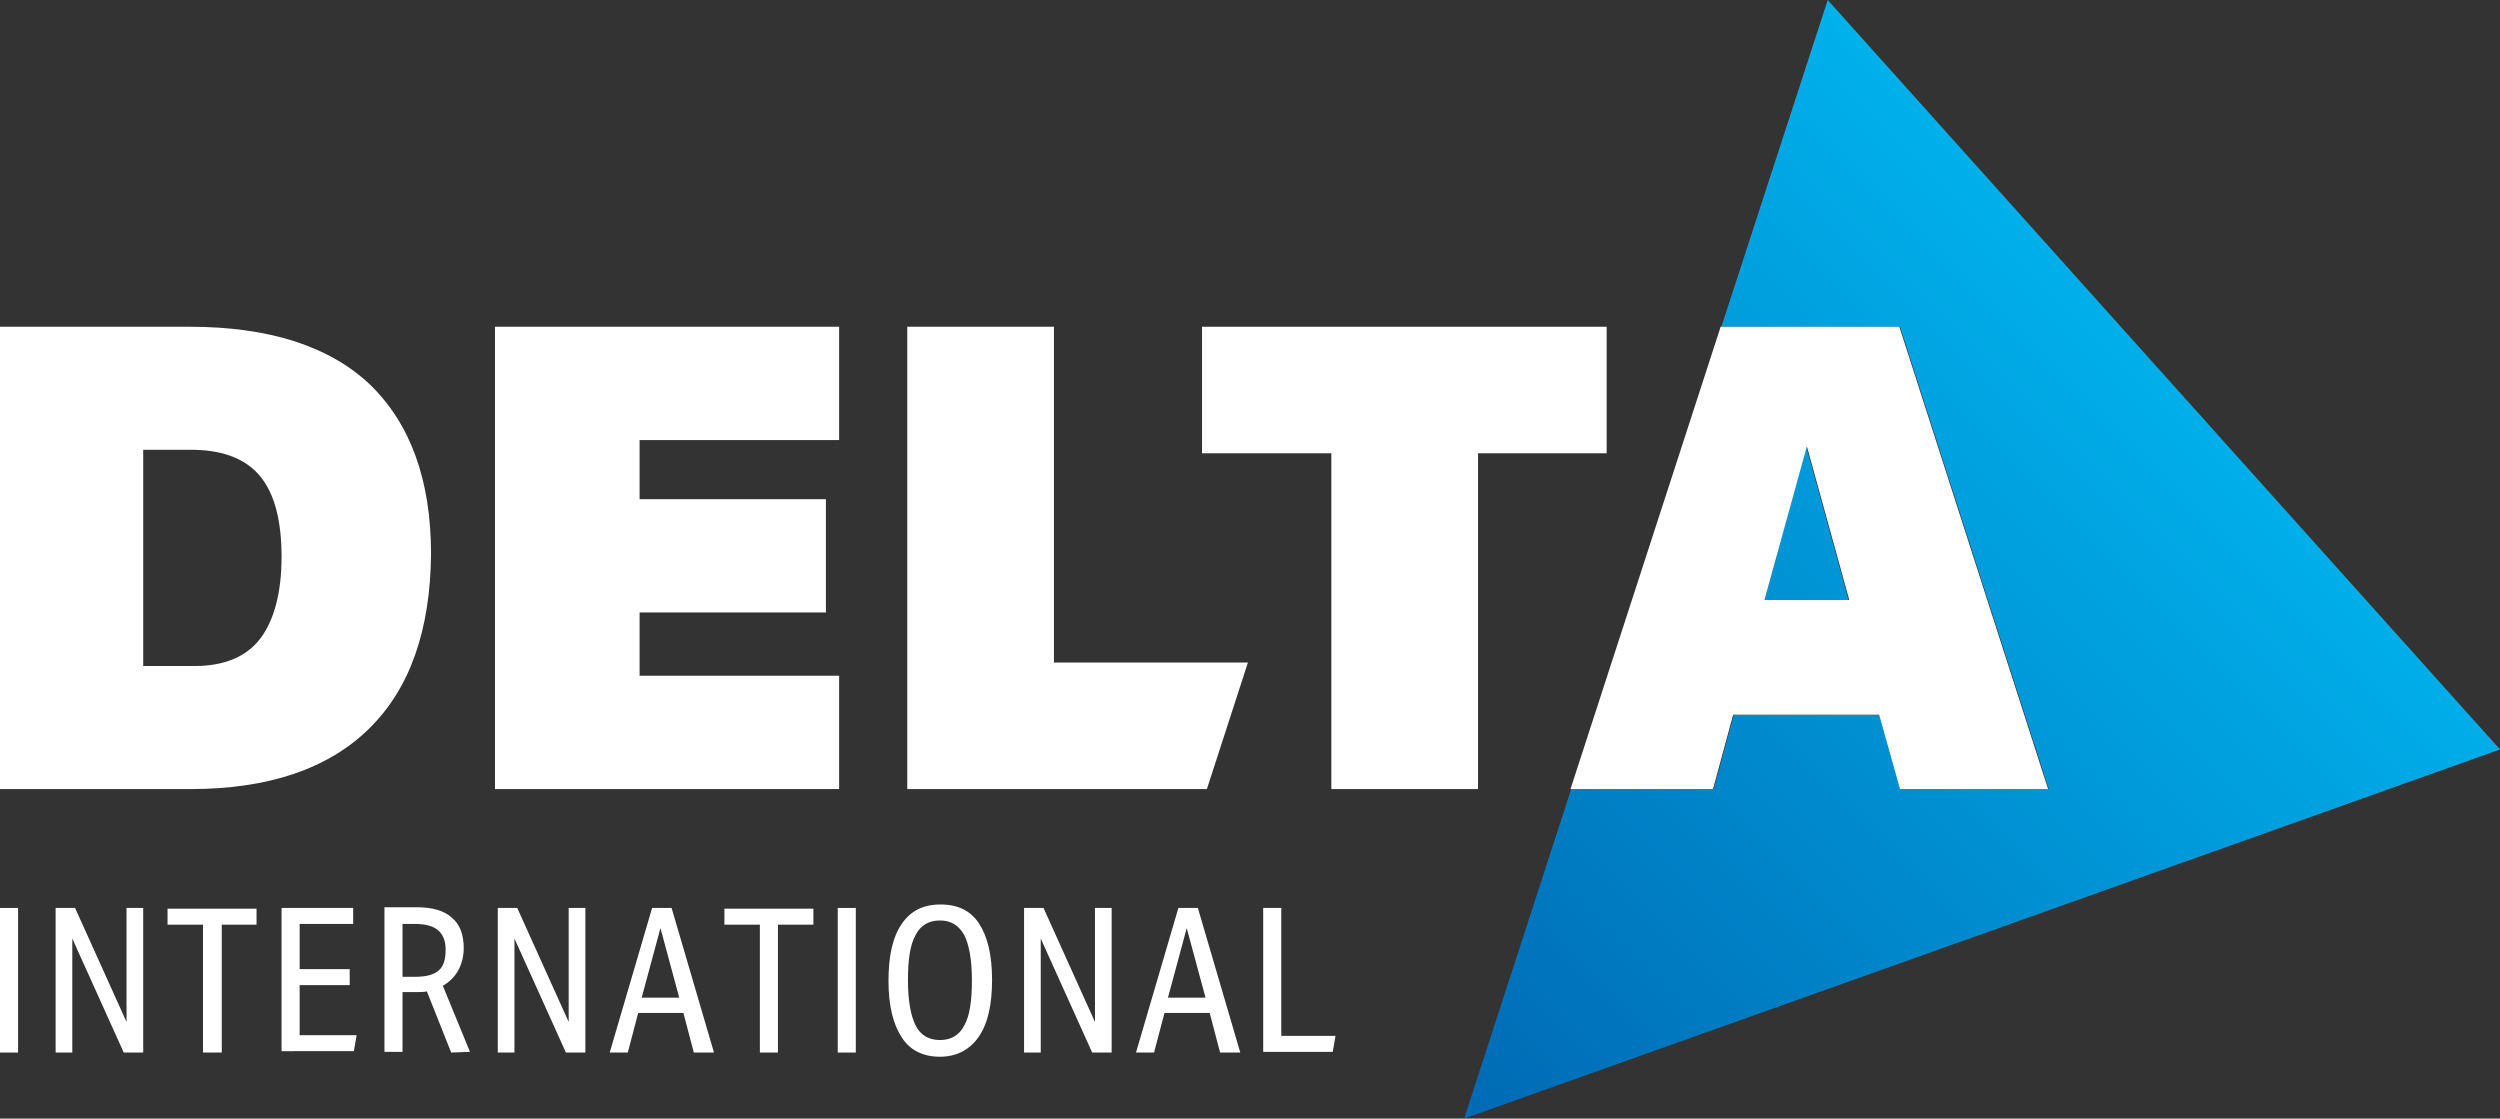 <?xml version="1.0" encoding="utf-8"?>
<!-- Generator: Adobe Illustrator 27.5.0, SVG Export Plug-In . SVG Version: 6.00 Build 0)  -->
<svg version="1.1" id="Laag_1" xmlns="http://www.w3.org/2000/svg" xmlns:xlink="http://www.w3.org/1999/xlink" x="0px" y="0px"
	 width="359.6px" height="160.9px" viewBox="0 0 359.6 160.9" enable-background="new 0 0 359.6 160.9" xml:space="preserve">
<rect x="0" y="0" width="359.6" height="160.9" fill="#333333" stroke="none"/>
<g>
	<polygon fill="none" points="253.8,86.3 265.9,86.3 259.8,64.2 	"/>
	
		<linearGradient id="SVGID_1_" gradientUnits="userSpaceOnUse" x1="207.011" y1="3.551" x2="314.025" y2="110.565" gradientTransform="matrix(1 0 0 -1 0 161.69)">
		<stop  offset="0" style="stop-color:#0069B4"/>
		<stop  offset="1" style="stop-color:#00B1EB"/>
	</linearGradient>
	<path fill="url(#SVGID_1_)" d="M359.6,107.8l-149,53.1l15.4-47.4h20.5l2.9-10.7h21l3,10.7h21.3L273.3,47h-25.7l15.3-47L359.6,107.8
		z M253.8,86.3h12.1l-6.1-22.1L253.8,86.3z"/>
</g>
<g>
	<path fill="#FFFFFF" d="M273.2,47h-25.7l-21.6,66.5h20.5l2.9-10.7h21l3,10.7h21.3L273.2,47z M253.8,86.3l6.1-22.1l6.1,22.1H253.8z"
		/>
	<g>
		<path fill="#FFFFFF" d="M0,151.4v-20.8h2.6v20.8H0z"/>
		<path fill="#FFFFFF" d="M17.8,151.4L10.4,135v16.4H8v-20.8h2.8l7.4,16.4v-16.4h2.4v20.8H17.8z"/>
		<path fill="#FFFFFF" d="M29.2,151.4V133h-5.1v-2.3h12.8v2.3h-5v18.4H29.2z"/>
		<path fill="#FFFFFF" d="M40.5,151.4v-20.8h10.3v2.3h-7.7v6.5h7.2v2.3h-7.2v7.2h8.2l-0.4,2.3H40.5V151.4z"/>
		<path fill="#FFFFFF" d="M64.9,151.4l-3.5-8.8c-0.4,0.1-0.9,0.1-1.5,0.1h-2v8.6h-2.6v-20.8H60c2.2,0,3.9,0.5,5,1.5
			c1.2,1,1.7,2.5,1.7,4.4c0,1.2-0.3,2.3-0.8,3.2c-0.5,0.9-1.2,1.6-2.2,2.2l3.9,9.5L64.9,151.4L64.9,151.4z M59.8,140.5
			c1.5,0,2.6-0.3,3.3-0.9c0.7-0.6,1-1.6,1-3c0-1.3-0.4-2.2-1.1-2.8c-0.7-0.6-1.8-0.9-3.3-0.9h-1.8v7.6L59.8,140.5L59.8,140.5z"/>
		<path fill="#FFFFFF" d="M81.4,151.4L74,135v16.4h-2.4v-20.8h2.8l7.4,16.4v-16.4h2.4v20.8H81.4z"/>
		<path fill="#FFFFFF" d="M99.8,151.4l-1.5-5.7h-6.5l-1.5,5.7h-2.6l6.1-20.8h2.8l6.1,20.8H99.8z M95,133.5l-2.7,10h5.4L95,133.5z"/>
		<path fill="#FFFFFF" d="M109.3,151.4V133h-5.1v-2.3H117v2.3h-5.1v18.4H109.3z"/>
		<path fill="#FFFFFF" d="M120.5,151.4v-20.8h2.6v20.8H120.5z"/>
		<path fill="#FFFFFF" d="M135.2,152c-2.4,0-4.3-0.9-5.5-2.8c-1.2-1.8-1.9-4.5-1.9-8.1s0.6-6.3,1.9-8.2c1.3-1.9,3.1-2.8,5.6-2.8
			s4.3,0.9,5.5,2.7c1.2,1.8,1.9,4.5,1.9,8.1s-0.6,6.3-1.9,8.2C139.5,151,137.6,152,135.2,152z M135.2,149.6c1.6,0,2.8-0.7,3.5-2.1
			c0.8-1.4,1.1-3.6,1.1-6.5s-0.4-5.1-1.1-6.5c-0.8-1.4-1.9-2.1-3.5-2.1s-2.8,0.7-3.5,2.1c-0.8,1.4-1.1,3.6-1.1,6.5s0.4,5.1,1.1,6.5
			S133.6,149.6,135.2,149.6z"/>
		<path fill="#FFFFFF" d="M157.1,151.4l-7.4-16.4v16.4h-2.4v-20.8h2.8l7.4,16.4v-16.4h2.4v20.8H157.1z"/>
		<path fill="#FFFFFF" d="M175.5,151.4l-1.5-5.7h-6.5l-1.5,5.7h-2.6l6.1-20.8h2.8l6.1,20.8H175.5z M170.7,133.5l-2.7,10h5.4
			L170.7,133.5z"/>
		<path fill="#FFFFFF" d="M181.7,151.4v-20.8h2.6V149h7.8l-0.4,2.3h-10V151.4z"/>
	</g>
	<path fill="#FFFFFF" d="M0,113.5V47h27.3c11.4,0,20.1,2.8,25.9,8.3C59,60.9,62,69,62,79.7c-0.1,10.9-3,19.3-8.9,25.1
		c-5.9,5.8-14.5,8.7-25.7,8.7H0z M28,95.8c4.2,0,7.4-1.3,9.4-3.9s3.1-6.6,3.1-11.8c0-5.2-1-9-3-11.5s-5.2-3.8-9.5-3.9h-7.4v31.1
		L28,95.8L28,95.8z"/>
	<path fill="#FFFFFF" d="M71.2,113.5V47h49.5v16.3H92v8.5h26.8v16.3H92v9.1h28.7v16.3L71.2,113.5L71.2,113.5z"/>
	<path fill="#FFFFFF" d="M191.5,113.5V65.2h-18.6V47h58.2v18.2h-18.5v48.3H191.5z"/>
	<polygon fill="#FFFFFF" points="179.5,95.3 151.6,95.3 151.6,47 130.5,47 130.5,113.5 173.6,113.5 	"/>
</g>
</svg>
